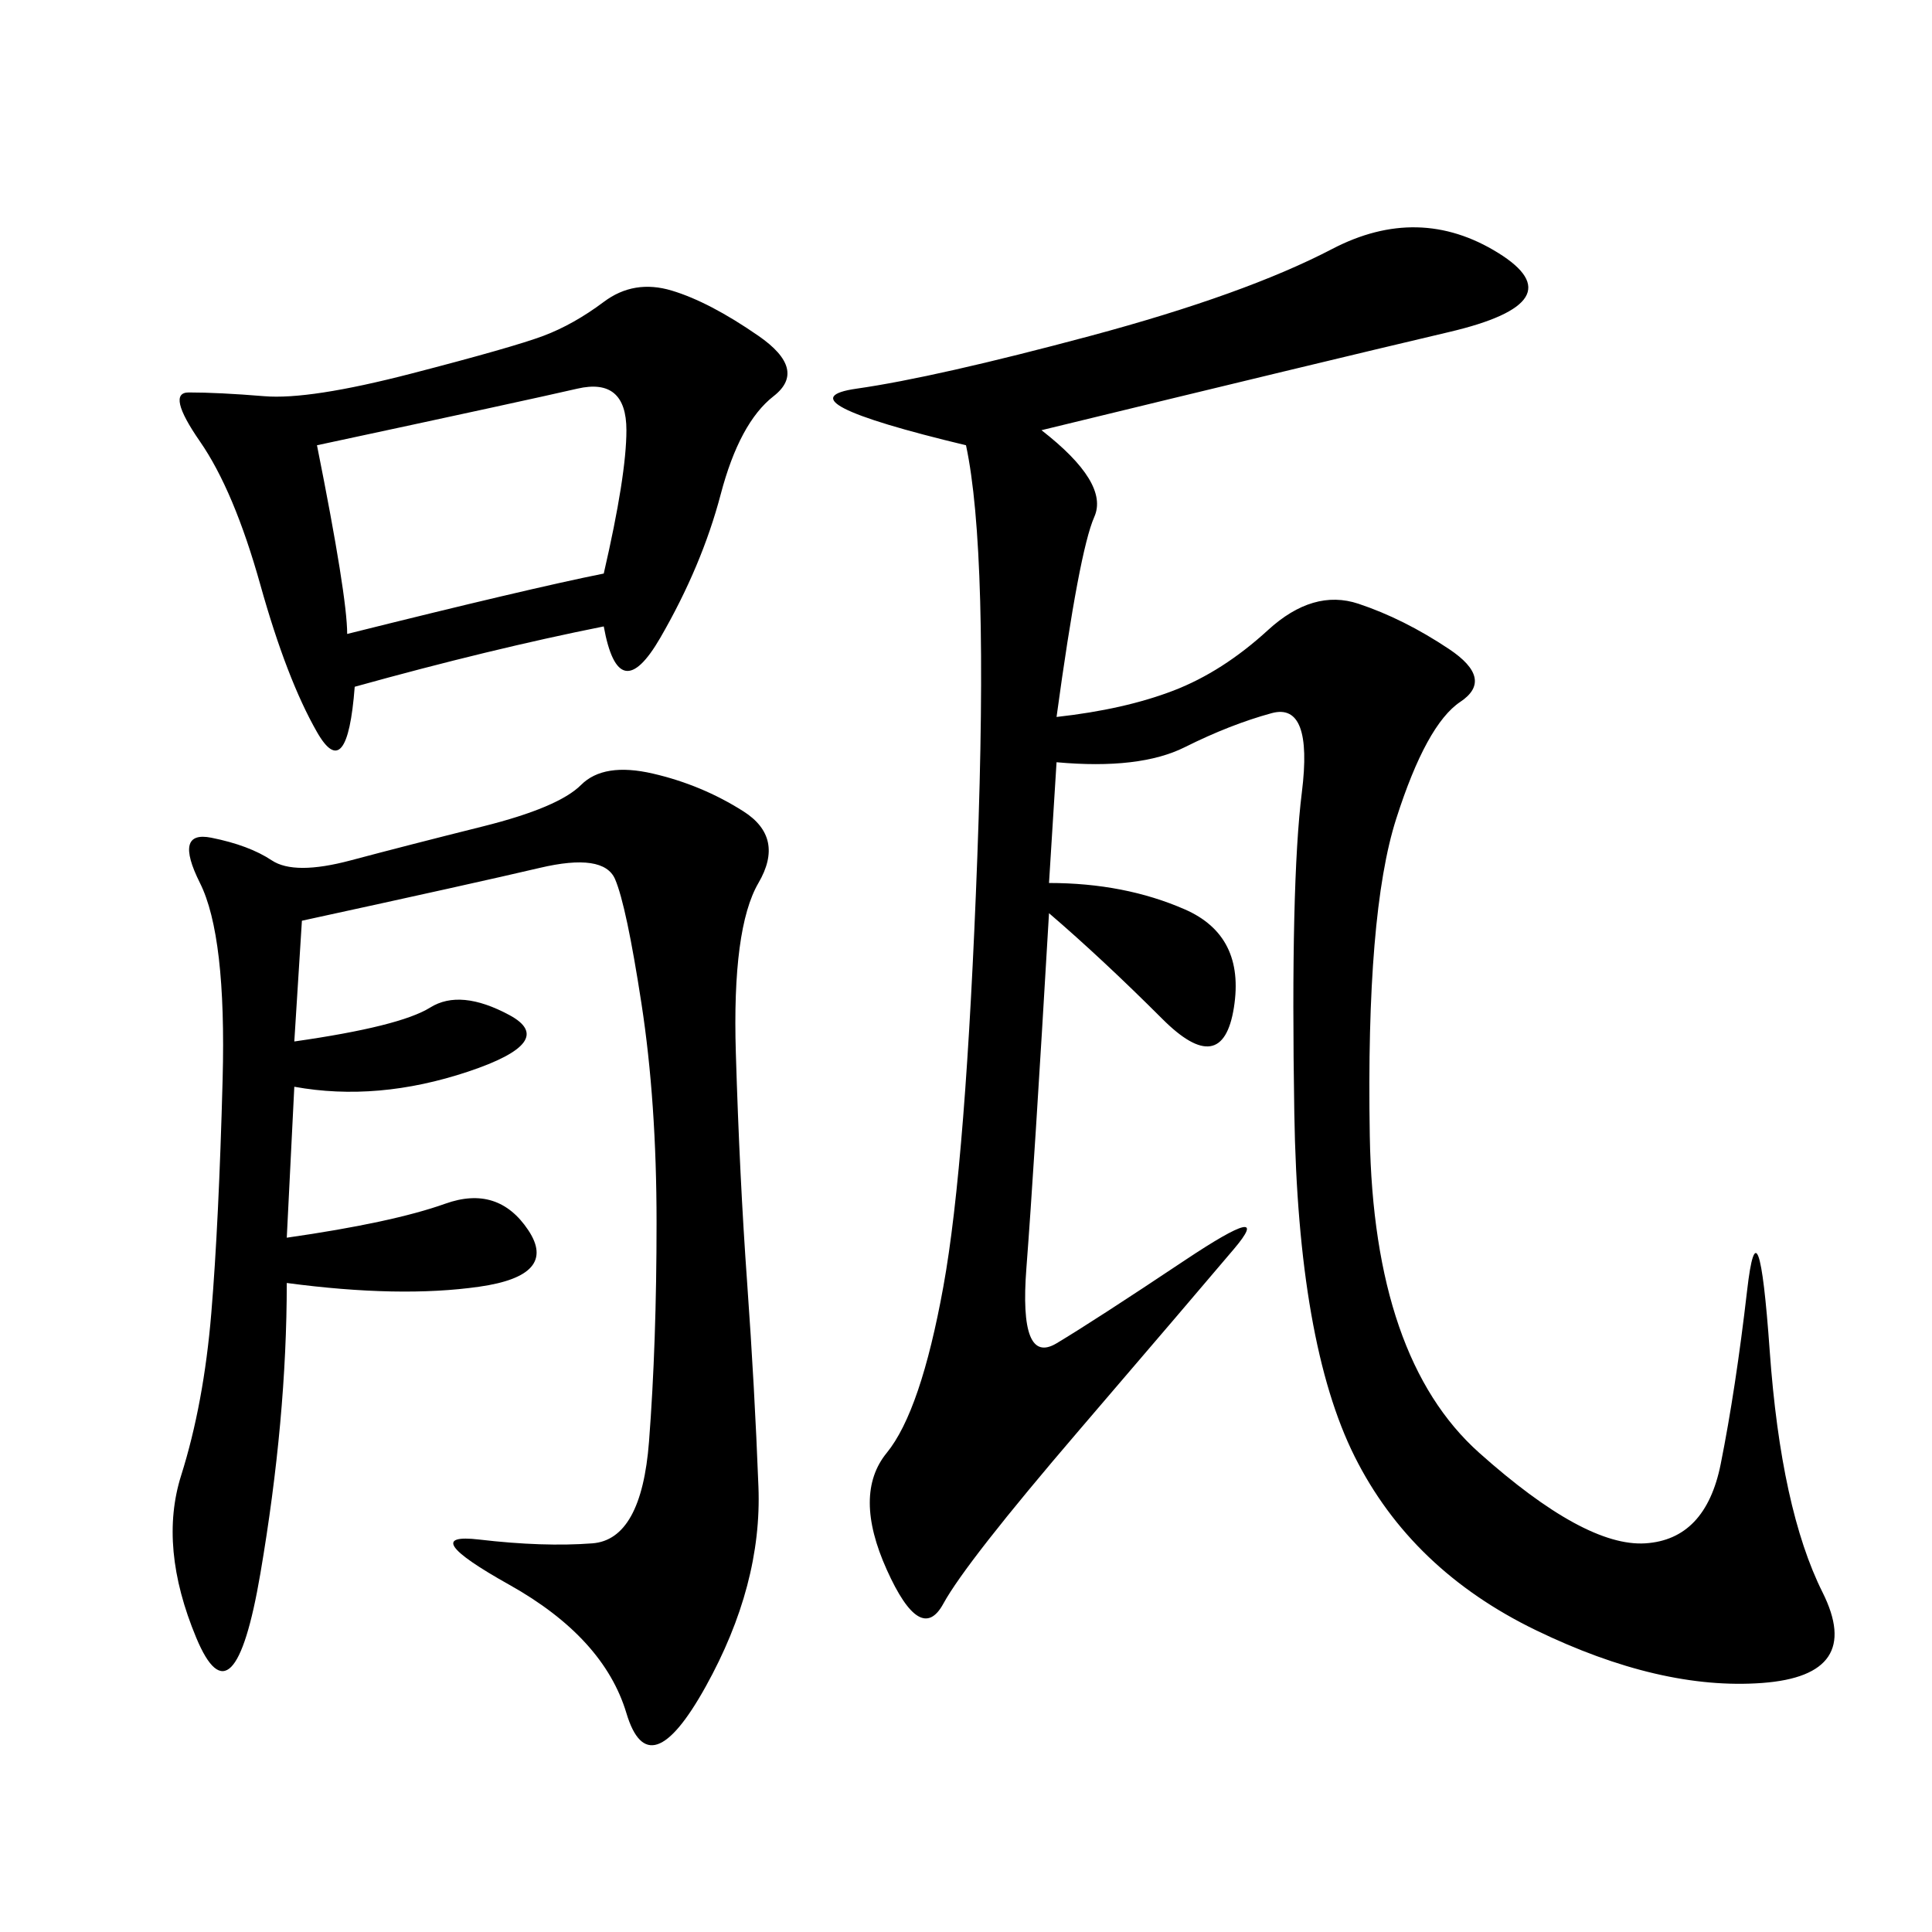 <svg xmlns="http://www.w3.org/2000/svg" xmlns:xlink="http://www.w3.org/1999/xlink" width="300" height="300"><path d="M161.72 66.80Q172.27 75 169.92 80.27Q167.58 85.55 164.06 111.33L164.06 111.33Q174.61 110.16 182.23 107.23Q189.84 104.30 196.88 97.85Q203.91 91.41 210.94 93.75Q217.97 96.09 225 100.78Q232.03 105.47 226.76 108.98Q221.48 112.50 216.80 127.15Q212.11 141.80 212.70 176.37Q213.28 210.94 229.69 225.59Q246.09 240.23 255.47 239.65Q264.84 239.06 267.19 227.34Q269.53 215.63 271.29 200.39Q273.05 185.16 274.80 209.77Q276.56 234.38 283.01 247.27Q289.45 260.16 273.63 261.33Q257.81 262.50 238.48 253.13Q219.14 243.75 210.35 226.17Q201.56 208.59 200.98 172.85Q200.39 137.11 202.15 123.05Q203.91 108.98 197.46 110.74Q191.02 112.50 183.98 116.02Q176.95 119.53 164.06 118.36L164.06 118.36L162.89 137.11Q174.61 137.11 183.98 141.21Q193.36 145.31 191.60 156.45Q189.84 167.58 180.47 158.20Q171.09 148.83 162.89 141.80L162.89 141.80Q160.55 181.64 159.38 196.88Q158.20 212.11 164.06 208.59Q169.92 205.08 183.98 195.70Q198.05 186.33 191.60 193.95Q185.16 201.56 167.58 222.07Q150 242.58 146.48 249.02Q142.97 255.47 137.70 243.75Q132.42 232.03 137.70 225.59Q142.97 219.14 146.48 199.80Q150 180.47 151.76 133.01Q153.52 85.55 150 69.14L150 69.14Q120.70 62.11 133.01 60.35Q145.31 58.59 169.34 52.15Q193.36 45.70 206.84 38.67Q220.31 31.64 232.62 39.26Q244.92 46.88 225 51.56Q205.08 56.25 161.72 66.80L161.72 66.80ZM45.70 168.75L44.53 192.19Q60.94 189.84 69.14 186.91Q77.34 183.98 82.03 191.02Q86.72 198.05 74.41 199.80Q62.11 201.56 44.53 199.22L44.53 199.22Q44.53 220.31 40.43 244.34Q36.33 268.36 30.47 254.30Q24.61 240.23 28.13 229.10Q31.64 217.97 32.81 203.91Q33.98 189.84 34.57 167.58Q35.16 145.31 31.05 137.11Q26.95 128.91 32.81 130.08Q38.67 131.25 42.19 133.59Q45.70 135.94 54.49 133.59Q63.28 131.25 75 128.32Q86.72 125.39 90.23 121.88Q93.75 118.36 101.37 120.12Q108.98 121.88 115.43 125.98Q121.88 130.08 117.77 137.11Q113.67 144.14 114.26 163.48Q114.84 182.81 116.02 199.22Q117.19 215.63 117.77 230.86Q118.36 246.09 109.57 261.91Q100.78 277.73 97.27 266.02Q93.75 254.30 79.10 246.09Q64.45 237.89 74.41 239.06Q84.38 240.23 91.99 239.65Q99.61 239.06 100.78 223.83Q101.95 208.59 101.95 189.84L101.95 189.84Q101.95 171.09 99.61 155.86Q97.27 140.63 95.51 136.52Q93.75 132.42 83.79 134.77Q73.83 137.11 46.88 142.97L46.88 142.97L45.70 161.72Q62.11 159.38 66.80 156.45Q71.48 153.52 79.10 157.62Q86.72 161.72 72.66 166.41Q58.59 171.09 45.70 168.75L45.70 168.75ZM93.75 97.27Q76.17 100.78 55.08 106.64L55.08 106.64Q53.91 121.88 49.22 113.67Q44.53 105.47 40.43 90.82Q36.33 76.17 31.05 68.55Q25.78 60.94 29.30 60.94L29.30 60.94Q33.98 60.94 41.02 61.52Q48.05 62.11 63.87 58.01Q79.69 53.91 84.38 52.15Q89.06 50.39 93.75 46.88Q98.44 43.36 104.30 45.12Q110.16 46.88 117.77 52.15Q125.39 57.42 120.12 61.52Q114.84 65.63 111.91 76.76Q108.98 87.89 102.54 99.02Q96.09 110.16 93.75 97.27L93.75 97.27ZM49.22 69.14Q53.91 92.58 53.91 98.44L53.91 98.44Q82.03 91.41 93.75 89.06L93.75 89.06Q97.27 73.83 97.27 66.80L97.27 66.80Q97.27 58.59 89.65 60.35Q82.03 62.11 49.22 69.14L49.22 69.14Z"/></svg>